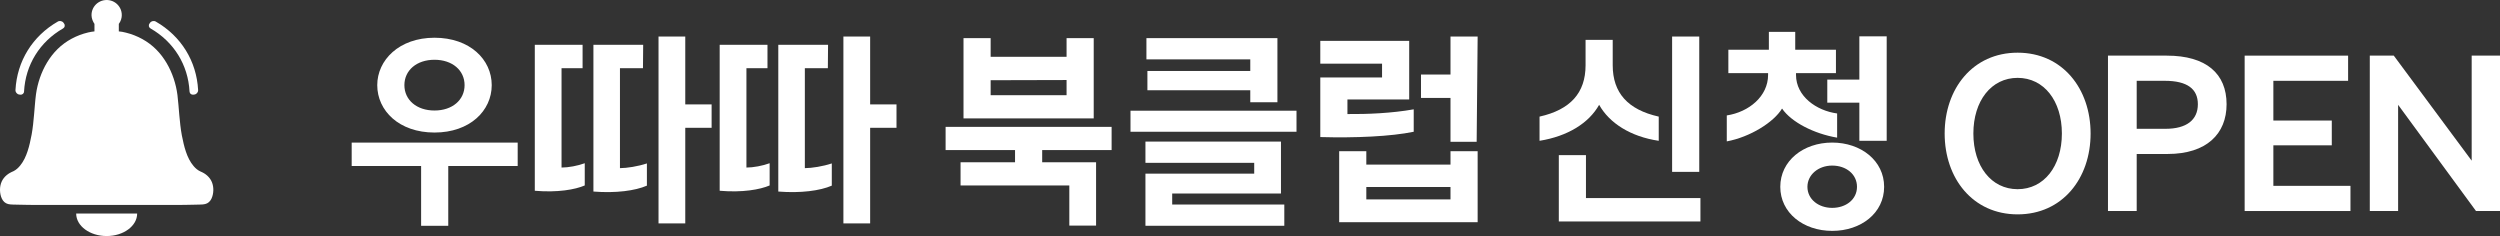 <?xml version="1.0" encoding="utf-8"?>
<svg xmlns="http://www.w3.org/2000/svg" fill="none" height="100%" overflow="visible" preserveAspectRatio="none" style="display: block;" viewBox="0 0 254.207 24.001" width="100%">
<rect x="0" y="0" width="254.207" height="24.001" fill="#333333" stroke="none"/>
<g id="Group 79">
<g id="    OPEN">
<path d="M44.18 13.477C40.58 13.477 38.36 11.257 38.36 8.657C38.36 6.117 40.58 3.837 44.18 3.837C47.78 3.837 50 6.057 50 8.657C50 11.257 47.78 13.477 44.18 13.477ZM44.18 11.237C46 11.237 47.24 10.157 47.24 8.657C47.24 7.157 46 6.077 44.18 6.077C42.36 6.077 41.12 7.157 41.12 8.657C41.12 10.157 42.36 11.237 44.18 11.237ZM45.58 16.877V22.957H42.82V16.877H35.76V14.497H52.64V16.877H45.58Z" fill="white"/>
<path d="M69.68 12.997V22.717H66.96V3.717H69.68V10.617H72.359V12.997H69.68ZM54.38 19.397V4.557H59.239V6.937H57.099V17.037C57.8 17.037 58.76 16.857 59.459 16.597V18.857C58.48 19.277 56.7 19.597 54.38 19.397ZM60.34 19.477V4.557H65.4L65.379 6.937H63.039V17.097C63.739 17.097 64.879 16.917 65.779 16.617V18.877C64.579 19.397 62.62 19.657 60.34 19.477Z" fill="white"/>
<path d="M88.479 12.997V22.717H85.759V3.717H88.479V10.617H91.159V12.997H88.479ZM73.179 19.397V4.557H78.039V6.937H75.899V17.037C76.599 17.037 77.559 16.857 78.259 16.597V18.857C77.279 19.277 75.499 19.597 73.179 19.397ZM79.139 19.477V4.557H84.199L84.179 6.937H81.839V17.097C82.539 17.097 83.679 16.917 84.579 16.617V18.877C83.379 19.397 81.419 19.657 79.139 19.477Z" fill="white"/>
<path d="M111.212 3.877V12.037H97.972V3.877H100.732V5.777H108.452V3.877H111.212ZM108.452 8.137L100.732 8.157V9.677H108.452V8.137ZM111.452 16.497V22.937H108.732V18.857H97.672V16.497H103.212V15.257H96.152V12.897H113.032V15.257H105.972V16.497H111.452Z" fill="white"/>
<path d="M129.892 3.877V10.397H127.132V9.177H116.672V7.217H127.132V6.037H116.572V3.877H129.892ZM131.832 11.257V13.397H114.952V11.257H131.832ZM130.592 20.797V22.957H116.472V17.657H127.532V16.557H116.472V14.397H130.252V19.677H119.192V20.797H130.592Z" fill="white"/>
<path d="M150.251 3.717L150.151 14.417H147.491V9.957H144.491V7.577H147.491V3.717H150.251ZM134.251 13.937V7.877H140.531V6.477H134.251V4.157H143.291V10.117H137.011V11.597C139.031 11.617 141.491 11.517 143.751 11.117V13.397C141.431 13.877 137.831 14.037 134.251 13.937ZM150.251 15.377V22.597H136.171V15.377H138.931V16.737H147.491V15.377H150.251ZM147.491 19.017H138.931V20.277H147.491V19.017Z" fill="white"/>
<path d="M172.785 3.717V17.477H170.025V3.717H172.785ZM156.545 14.317V11.857C159.685 11.157 161.225 9.437 161.225 6.637V4.057H163.985V6.637C163.985 9.437 165.525 11.157 168.665 11.857V14.317C165.805 13.897 163.645 12.517 162.605 10.657C161.565 12.517 159.405 13.857 156.545 14.317ZM172.905 20.137V22.517H158.505V15.777H161.265V20.137H172.905Z" fill="white"/>
<path d="M175.584 14.377V11.737C177.824 11.397 179.784 9.797 179.784 7.617V7.437H175.744V5.057H179.864V3.237H182.544V5.057H186.684V7.437H182.624V7.617C182.624 9.797 184.704 11.257 186.804 11.537V13.997C184.444 13.597 182.144 12.417 181.204 11.037C180.364 12.437 177.944 13.937 175.584 14.377ZM191.844 3.697V14.317H189.064V10.437H185.804V8.097H189.064V3.697H191.844ZM186.304 23.477C183.364 23.477 181.024 21.637 181.024 18.997C181.024 16.357 183.364 14.497 186.304 14.497C189.224 14.497 191.584 16.337 191.584 18.997C191.584 21.657 189.244 23.477 186.304 23.477ZM186.304 21.137C187.704 21.137 188.824 20.277 188.824 18.997C188.824 17.717 187.724 16.837 186.304 16.837C184.884 16.837 183.784 17.777 183.784 18.997C183.784 20.257 184.904 21.137 186.304 21.137Z" fill="white"/>
<path d="M205.158 21.797C200.598 21.797 197.738 18.137 197.738 13.577C197.738 9.017 200.598 5.357 205.158 5.357C209.718 5.357 212.578 9.017 212.578 13.577C212.578 18.137 209.718 21.797 205.158 21.797ZM205.158 19.237C207.838 19.237 209.658 16.897 209.658 13.577C209.658 10.257 207.838 7.917 205.158 7.917C202.478 7.917 200.658 10.257 200.658 13.577C200.658 16.897 202.478 19.237 205.158 19.237Z" fill="white"/>
<path d="M217.265 15.657V21.457H214.345V5.657H220.325C224.345 5.657 226.405 7.497 226.405 10.597C226.405 13.597 224.385 15.657 220.405 15.657H217.265ZM220.125 8.217H217.265V13.097H220.205C222.305 13.097 223.485 12.217 223.485 10.597C223.485 9.057 222.425 8.217 220.125 8.217Z" fill="white"/>
<path d="M239.002 18.897V21.457H228.242V5.657H238.762V8.217H231.162V12.257H237.102V14.777H231.162V18.897H239.002Z" fill="white"/>
<path d="M243.847 10.657V21.457H240.967V5.657H243.407L251.327 16.337V5.657H254.207V21.457H251.767L243.847 10.657Z" fill="white"/>
</g>
<g id="Group 78">
<path d="M21.546 18.52C21.443 18.268 21.279 18.045 21.077 17.862C20.977 17.772 20.867 17.691 20.752 17.62C20.633 17.547 20.509 17.491 20.382 17.435C20.108 17.314 19.881 17.114 19.689 16.89C19.509 16.681 19.359 16.448 19.231 16.204C19.101 15.955 18.995 15.693 18.905 15.428C18.814 15.161 18.739 14.889 18.673 14.615C18.604 14.332 18.543 14.048 18.49 13.762C18.427 13.422 18.378 13.079 18.337 12.735C18.296 12.39 18.262 12.043 18.232 11.697C18.202 11.352 18.174 11.008 18.144 10.663C18.115 10.328 18.086 9.992 18.043 9.658C18.006 9.376 17.956 9.096 17.893 8.819C17.828 8.538 17.75 8.26 17.658 7.987C17.566 7.712 17.459 7.441 17.339 7.176C17.219 6.912 17.086 6.655 16.939 6.406C16.792 6.158 16.631 5.919 16.457 5.69C16.283 5.462 16.096 5.246 15.894 5.043C15.687 4.833 15.464 4.639 15.228 4.461C14.989 4.281 14.737 4.118 14.475 3.973C14.213 3.828 13.942 3.701 13.663 3.592C13.384 3.483 13.098 3.392 12.807 3.32C12.686 3.289 12.563 3.258 12.439 3.238C12.394 3.232 12.348 3.226 12.303 3.22C12.269 3.215 12.234 3.211 12.199 3.207C12.18 3.204 12.16 3.202 12.14 3.2C12.131 3.199 12.121 3.197 12.111 3.196C12.107 3.196 12.084 3.196 12.081 3.193C12.078 3.188 12.081 3.168 12.081 3.163V2.437C12.081 2.434 12.08 2.429 12.081 2.426C12.083 2.419 12.094 2.41 12.098 2.403C12.11 2.388 12.12 2.373 12.131 2.357C12.172 2.298 12.208 2.235 12.239 2.17C12.303 2.037 12.346 1.894 12.367 1.748C12.405 1.492 12.377 1.228 12.285 0.986C12.201 0.766 12.065 0.566 11.891 0.406C11.716 0.246 11.505 0.126 11.276 0.061C11.038 -0.008 10.783 -0.018 10.54 0.03C10.306 0.077 10.083 0.179 9.895 0.325C9.709 0.47 9.557 0.657 9.455 0.868C9.347 1.092 9.296 1.343 9.308 1.591C9.315 1.743 9.348 1.894 9.401 2.037C9.427 2.108 9.458 2.176 9.494 2.243C9.511 2.275 9.528 2.306 9.547 2.337C9.557 2.352 9.566 2.367 9.576 2.382C9.584 2.395 9.601 2.411 9.605 2.426C9.608 2.434 9.605 2.447 9.605 2.455V3.182C9.605 3.184 9.607 3.191 9.605 3.193C9.603 3.196 9.576 3.197 9.571 3.197C9.549 3.2 9.527 3.203 9.505 3.205C9.438 3.214 9.371 3.222 9.303 3.232C9.189 3.247 9.077 3.273 8.965 3.3C8.672 3.369 8.384 3.457 8.103 3.563C7.823 3.669 7.551 3.793 7.288 3.934C7.025 4.075 6.771 4.235 6.531 4.411C6.291 4.587 6.064 4.78 5.853 4.988C5.649 5.189 5.459 5.403 5.283 5.628C5.106 5.855 4.943 6.093 4.794 6.339C4.644 6.587 4.508 6.842 4.386 7.105C4.264 7.367 4.155 7.636 4.061 7.91C3.966 8.184 3.885 8.462 3.818 8.743C3.751 9.02 3.699 9.3 3.66 9.582C3.615 9.909 3.586 10.238 3.557 10.566C3.526 10.913 3.498 11.26 3.468 11.607C3.439 11.951 3.407 12.295 3.367 12.639C3.327 12.984 3.28 13.328 3.219 13.67C3.167 13.963 3.105 14.253 3.037 14.542C2.973 14.815 2.901 15.086 2.813 15.352C2.725 15.62 2.622 15.884 2.496 16.137C2.372 16.383 2.226 16.62 2.051 16.834C1.866 17.06 1.649 17.266 1.385 17.399C1.321 17.432 1.253 17.458 1.188 17.488C1.126 17.516 1.066 17.547 1.007 17.581C0.888 17.648 0.775 17.726 0.671 17.814C0.464 17.989 0.291 18.204 0.178 18.449C0.05 18.723 -0.004 19.029 0 19.329C0.004 19.626 0.062 19.935 0.192 20.204C0.253 20.33 0.334 20.448 0.438 20.543C0.547 20.642 0.678 20.709 0.821 20.747C0.973 20.786 1.131 20.795 1.287 20.8C1.464 20.805 1.641 20.808 1.818 20.812C2.175 20.821 2.533 20.828 2.891 20.833C3.251 20.838 3.611 20.841 3.972 20.841C4.331 20.841 4.69 20.841 5.049 20.841C5.408 20.841 5.767 20.841 6.126 20.841C6.486 20.841 6.847 20.841 7.207 20.841H14.47C14.83 20.841 15.19 20.841 15.551 20.841C15.909 20.841 16.266 20.841 16.624 20.841C16.985 20.841 17.345 20.841 17.705 20.841C18.064 20.841 18.423 20.838 18.782 20.833C19.141 20.828 19.5 20.82 19.859 20.812C20.037 20.808 20.214 20.804 20.392 20.799C20.548 20.795 20.706 20.787 20.858 20.749C21.002 20.714 21.135 20.649 21.245 20.55C21.351 20.457 21.433 20.34 21.495 20.215C21.561 20.082 21.606 19.939 21.638 19.795C21.671 19.646 21.689 19.494 21.692 19.342C21.697 19.062 21.652 18.779 21.546 18.52C21.748 19.013 21.342 18.021 21.546 18.52V18.52Z" fill="white" id="Vector"/>
<path d="M13.946 21.716C13.946 22.978 12.558 24.001 10.846 24.001C9.134 24.001 7.746 22.978 7.746 21.716H13.946H13.946Z" fill="white" id="Vector_2"/>
<path d="M6.517 2.399C6.498 2.371 6.477 2.343 6.458 2.314C6.335 2.14 6.073 2.081 5.88 2.192C3.303 3.669 1.729 6.215 1.573 9.158C1.562 9.378 1.734 9.583 1.946 9.611C1.98 9.616 2.015 9.621 2.049 9.625C2.262 9.654 2.435 9.512 2.445 9.311C2.589 6.598 4.04 4.252 6.415 2.891C6.591 2.79 6.64 2.573 6.517 2.399V2.399Z" fill="white" id="Vector_3"/>
<path d="M15.201 2.399C15.221 2.371 15.241 2.343 15.261 2.314C15.383 2.14 15.645 2.081 15.838 2.192C18.415 3.669 19.989 6.215 20.145 9.158C20.157 9.379 19.985 9.583 19.772 9.611C19.738 9.616 19.703 9.621 19.669 9.626C19.456 9.654 19.284 9.512 19.273 9.312C19.13 6.599 17.678 4.252 15.303 2.891C15.127 2.79 15.078 2.573 15.201 2.399H15.201Z" fill="white" id="Vector_4"/>
</g>
</g>
</svg>